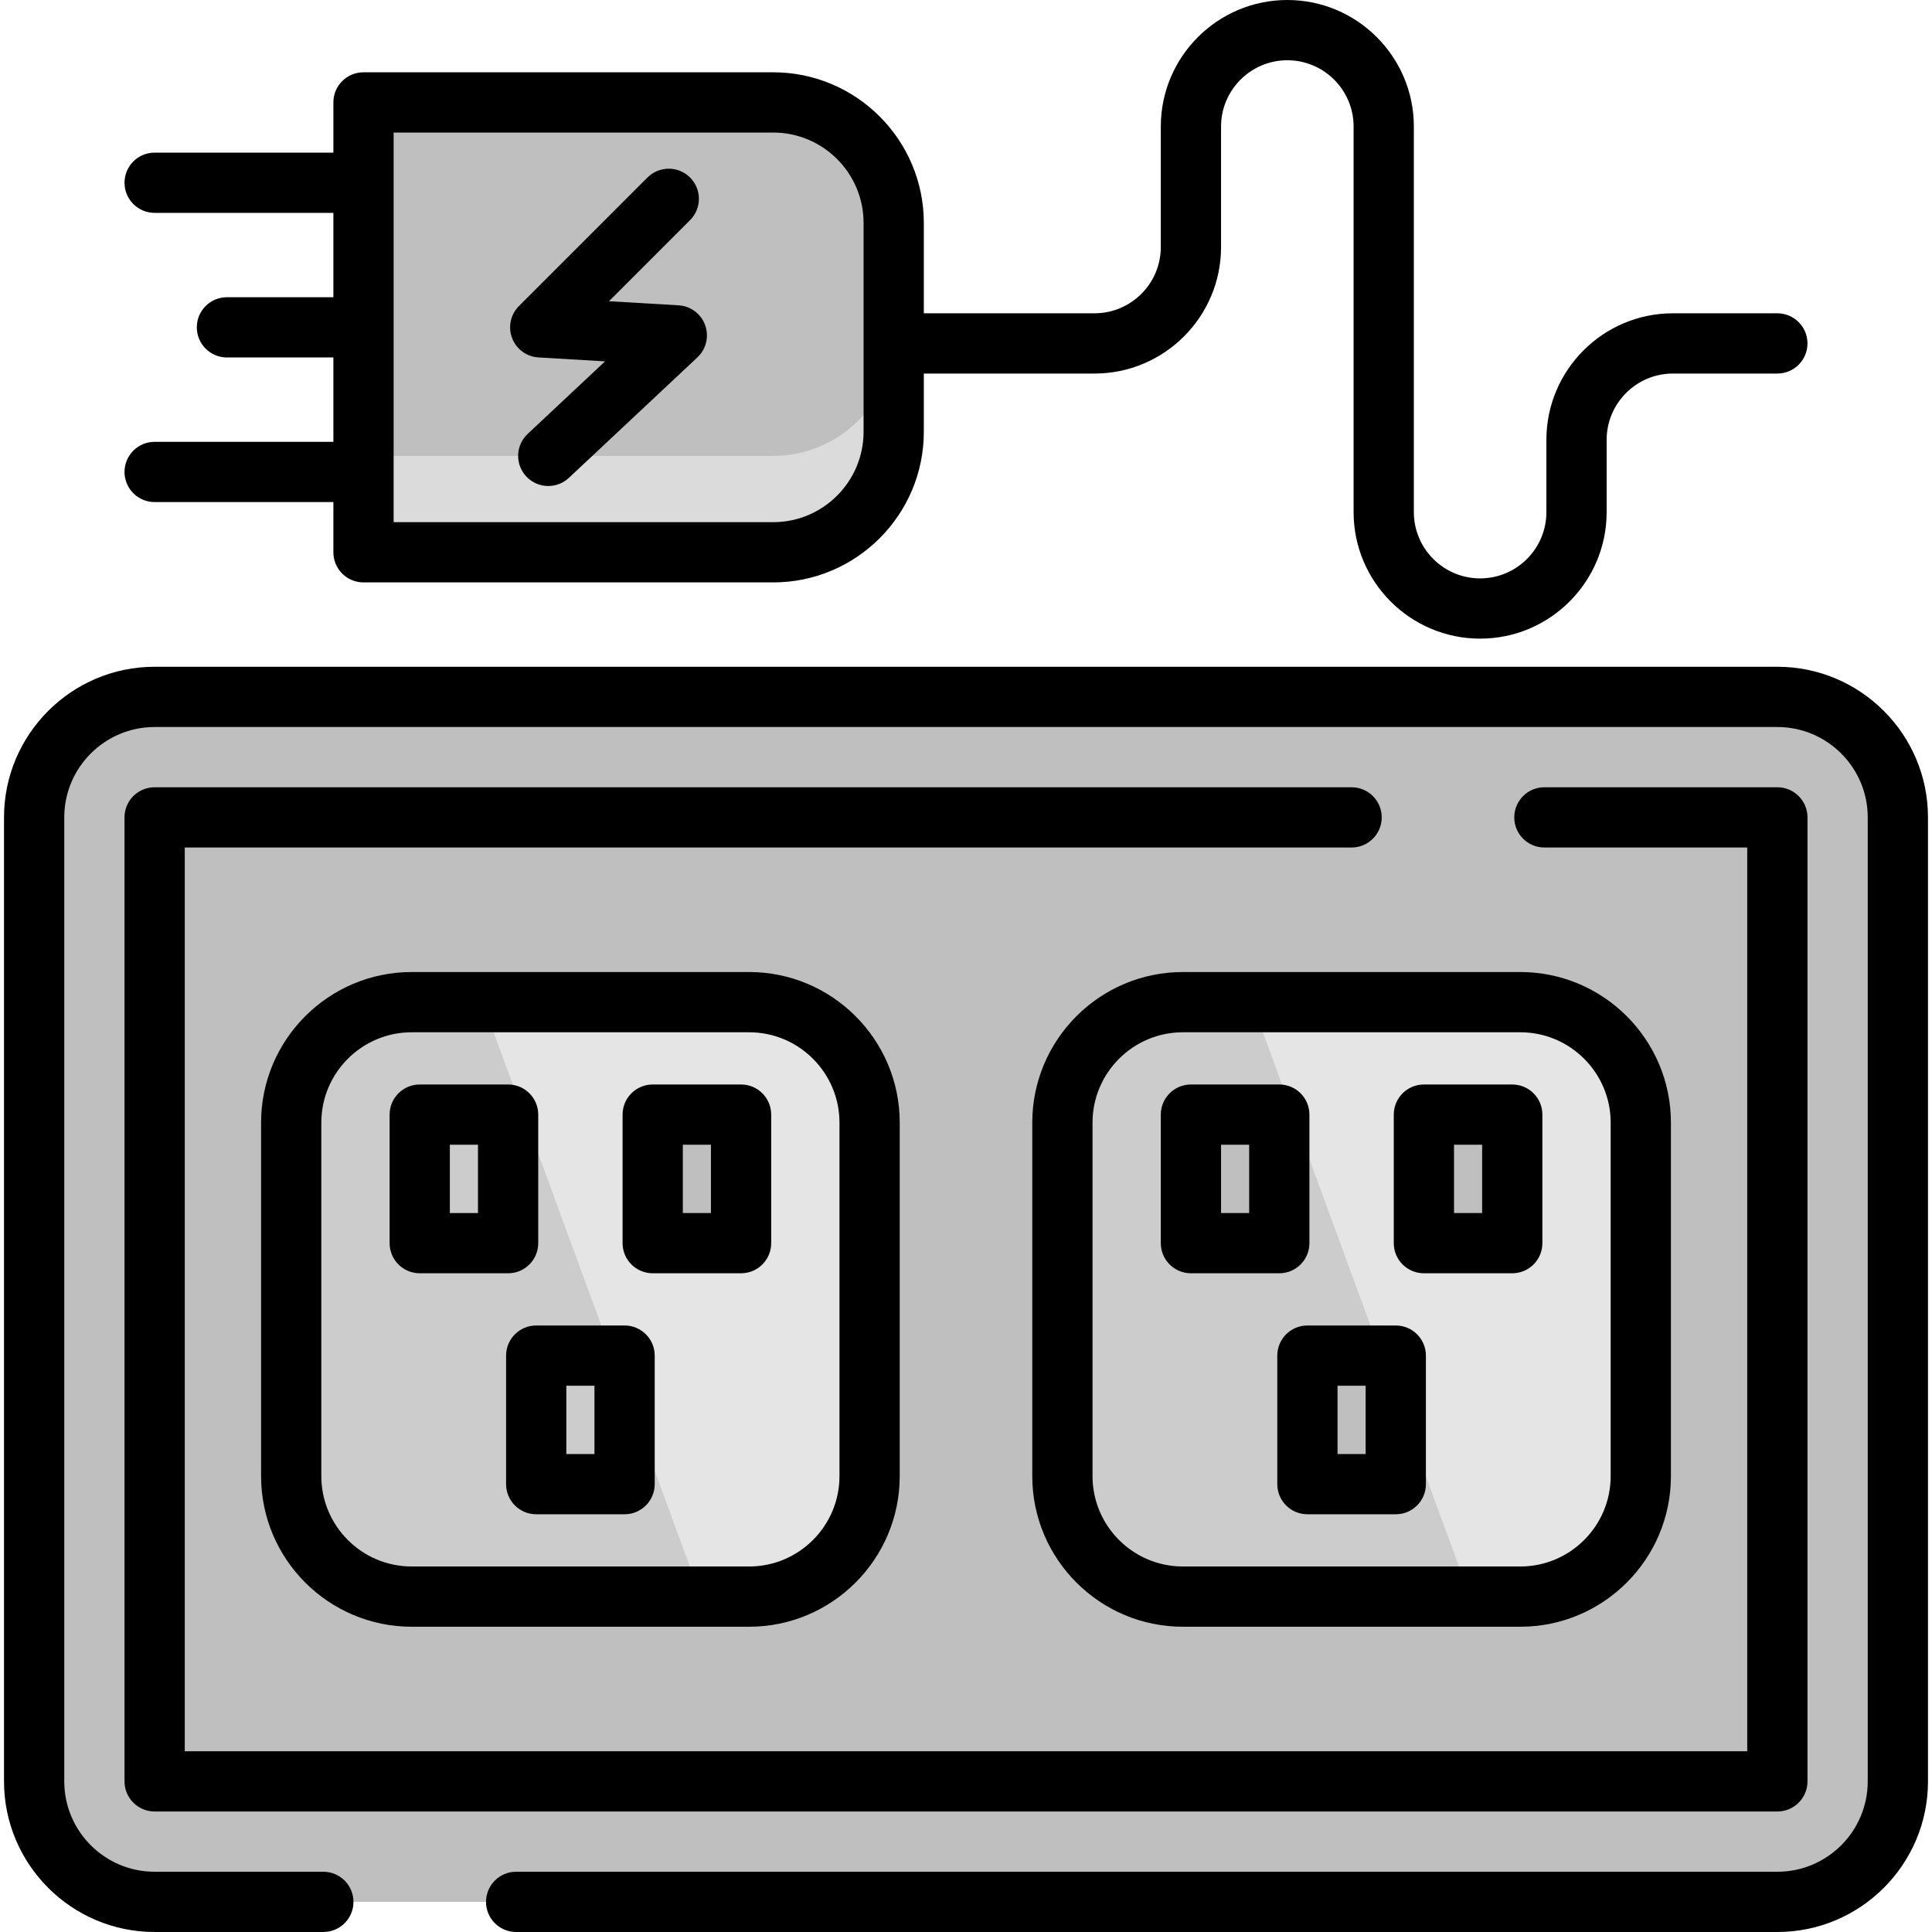 <?xml version="1.0" encoding="UTF-8"?> <svg xmlns="http://www.w3.org/2000/svg" xmlns:xlink="http://www.w3.org/1999/xlink" version="1.1" id="Layer_1" viewBox="0 0 512 512" xml:space="preserve" width="800px" height="800px" fill="#000000"> <g id="SVGRepo_bgCarrier" stroke-width="0"></g> <g id="SVGRepo_tracerCarrier" stroke-linecap="round" stroke-linejoin="round"></g> <g id="SVGRepo_iconCarrier"> <path style="fill:#bfbfbf;" d="M471.019,504.017H40.981c-17.637,0-31.933-14.297-31.933-31.933V216.615 c0-17.637,14.297-31.933,31.933-31.933h430.037c17.637,0,31.933,14.297,31.933,31.933v255.468 C502.952,489.72,488.656,504.017,471.019,504.017z"></path> <rect x="40.981" y="216.615" style="fill:#bfbfbf;" width="430.037" height="255.468"></rect> <path style="fill:#bfbfbf;" d="M62.27,442.811V245.888c0-4.409,3.574-7.983,7.983-7.983h371.493c4.409,0,7.983,3.574,7.983,7.983 v196.923c0,4.409-3.574,7.983-7.983,7.983H70.254C65.845,450.794,62.27,447.22,62.27,442.811z"></path> <path style="fill:#E5E5E5;" d="M198.52,423.118h-89.414c-17.637,0-31.933-14.297-31.933-31.933v-93.672 c0-17.637,14.297-31.933,31.933-31.933h89.414c17.637,0,31.933,14.297,31.933,31.933v93.672 C230.453,408.822,216.157,423.118,198.52,423.118z"></path> <g> <rect x="111.235" y="295.385" style="fill:#bfbfbf;" width="23.418" height="34.062"></rect> <rect x="172.973" y="295.385" style="fill:#bfbfbf;" width="23.418" height="34.062"></rect> <rect x="142.104" y="359.252" style="fill:#bfbfbf;" width="23.418" height="34.062"></rect> </g> <path style="fill:#E5E5E5;" d="M313.48,423.118h89.414c17.637,0,31.933-14.297,31.933-31.933v-93.672 c0-17.637-14.297-31.933-31.933-31.933H313.48c-17.637,0-31.933,14.297-31.933,31.933v93.672 C281.547,408.822,295.843,423.118,313.48,423.118z"></path> <g> <path style="fill:#CCCCCC;" d="M313.48,265.58c-17.637,0-31.933,14.297-31.933,31.933v93.672c0,17.637,14.297,31.933,31.933,31.933 h76.104L331.727,265.58H313.48z"></path> <path style="fill:#CCCCCC;" d="M109.643,265.58c-17.637,0-31.933,14.297-31.933,31.933v93.672 c0,17.637,14.297,31.933,31.933,31.933h76.104L127.889,265.58H109.643z"></path> </g> <g> <rect x="377.347" y="295.385" style="fill:#bfbfbf;" width="23.418" height="34.062"></rect> <rect x="315.609" y="295.385" style="fill:#bfbfbf;" width="23.418" height="34.062"></rect> <rect x="346.478" y="359.252" style="fill:#bfbfbf;" width="23.418" height="34.062"></rect> </g> <path style="fill:#bfbfbf;" d="M204.906,146.362H96.333V27.143h108.574c17.637,0,31.933,14.297,31.933,31.933v55.351 C236.84,132.065,222.543,146.362,204.906,146.362z"></path> <path style="fill:#dbdbdb;" d="M204.906,120.815H96.333v25.547h108.574c17.637,0,31.933-14.297,31.933-31.933V88.882 C236.84,106.518,222.543,120.815,204.906,120.815z"></path> <path d="M471.019,176.699H40.981c-22.011,0-39.917,17.906-39.917,39.917v255.468C1.064,494.094,18.971,512,40.981,512h44.707 c4.409,0,7.983-3.573,7.983-7.983c0-4.41-3.574-7.983-7.983-7.983H40.981c-13.207,0-23.95-10.745-23.95-23.95V216.615 c0-13.206,10.743-23.95,23.95-23.95h430.037c13.207,0,23.95,10.745,23.95,23.95v255.468c0,13.206-10.743,23.95-23.95,23.95H136.782 c-4.409,0-7.983,3.573-7.983,7.983c0,4.41,3.574,7.983,7.983,7.983h334.237c22.011,0,39.917-17.906,39.917-39.917V216.615 C510.936,194.605,493.029,176.699,471.019,176.699z"></path> <path d="M358.187,208.632H40.981c-4.409,0-7.983,3.573-7.983,7.983v255.468c0,4.41,3.574,7.983,7.983,7.983h430.037 c4.409,0,7.983-3.573,7.983-7.983V216.615c0-4.41-3.574-7.983-7.983-7.983h-61.738c-4.409,0-7.983,3.573-7.983,7.983 s3.574,7.983,7.983,7.983h53.755V464.1H48.965V224.599h309.222c4.409,0,7.983-3.573,7.983-7.983S362.596,208.632,358.187,208.632z"></path> <path d="M109.106,257.597c-22.011,0-39.917,17.906-39.917,39.917v93.672c0,22.011,17.906,39.917,39.917,39.917h89.414 c22.011,0,39.917-17.906,39.917-39.917v-93.672c0-22.011-17.906-39.917-39.917-39.917H109.106z M222.47,297.514v93.672 c0,13.206-10.743,23.95-23.95,23.95h-89.414c-13.207,0-23.95-10.745-23.95-23.95v-93.672c0-13.206,10.743-23.95,23.95-23.95h89.414 C211.726,273.563,222.47,284.308,222.47,297.514z"></path> <path d="M142.636,329.447v-34.062c0-4.41-3.574-7.983-7.983-7.983h-23.418c-4.409,0-7.983,3.573-7.983,7.983v34.062 c0,4.41,3.574,7.983,7.983,7.983h23.418C139.062,337.43,142.636,333.857,142.636,329.447z M126.669,321.464h-7.451v-18.096h7.451 V321.464z"></path> <path d="M172.973,287.401c-4.409,0-7.983,3.573-7.983,7.983v34.062c0,4.41,3.574,7.983,7.983,7.983h23.418 c4.409,0,7.983-3.573,7.983-7.983v-34.062c0-4.41-3.574-7.983-7.983-7.983H172.973z M188.407,321.464h-7.451v-18.096h7.451V321.464z "></path> <path d="M165.522,351.268h-23.418c-4.409,0-7.983,3.573-7.983,7.983v34.062c0,4.41,3.574,7.983,7.983,7.983h23.418 c4.409,0,7.983-3.573,7.983-7.983v-34.062C173.505,354.842,169.931,351.268,165.522,351.268z M157.538,385.331h-7.451v-18.096h7.451 V385.331z"></path> <path d="M273.563,297.514v93.672c0,22.011,17.906,39.917,39.917,39.917h89.414c22.011,0,39.917-17.906,39.917-39.917v-93.672 c0-22.011-17.906-39.917-39.917-39.917H313.48C291.47,257.597,273.563,275.503,273.563,297.514z M426.844,297.514v93.672 c0,13.206-10.743,23.95-23.95,23.95H313.48c-13.207,0-23.95-10.745-23.95-23.95v-93.672c0-13.206,10.743-23.95,23.95-23.95h89.414 C416.101,273.563,426.844,284.308,426.844,297.514z"></path> <path d="M377.347,337.43h23.418c4.409,0,7.983-3.573,7.983-7.983v-34.062c0-4.41-3.574-7.983-7.983-7.983h-23.418 c-4.409,0-7.983,3.573-7.983,7.983v34.062C369.364,333.857,372.938,337.43,377.347,337.43z M385.331,303.368h7.451v18.096h-7.451 V303.368z"></path> <path d="M307.626,295.385v34.062c0,4.41,3.574,7.983,7.983,7.983h23.418c4.409,0,7.983-3.573,7.983-7.983v-34.062 c0-4.41-3.574-7.983-7.983-7.983h-23.418C311.2,287.401,307.626,290.975,307.626,295.385z M323.593,303.368h7.451v18.096h-7.451 V303.368z"></path> <path d="M369.896,351.268h-23.418c-4.409,0-7.983,3.573-7.983,7.983v34.062c0,4.41,3.574,7.983,7.983,7.983h23.418 c4.409,0,7.983-3.573,7.983-7.983v-34.062C377.879,354.842,374.305,351.268,369.896,351.268z M361.913,385.331h-7.451v-18.096h7.451 V385.331z"></path> <path d="M40.981,117.089c-4.409,0-7.983,3.573-7.983,7.983c0,4.41,3.574,7.983,7.983,7.983h47.368v13.306 c0,4.41,3.574,7.983,7.983,7.983h108.574c22.011,0,39.917-17.906,39.917-39.917V98.994h45.239c18.488,0,33.53-15.042,33.53-33.53 V33.53c0-9.684,7.879-17.563,17.563-17.563c9.684,0,17.563,7.879,17.563,17.563v102.187c0,18.488,15.042,33.53,33.53,33.53 s33.53-15.042,33.53-33.53v-19.16c0-9.684,7.879-17.563,17.563-17.563h27.676c4.409,0,7.983-3.573,7.983-7.983 c0-4.41-3.574-7.983-7.983-7.983h-27.676c-18.488,0-33.53,15.042-33.53,33.53v19.16c0,9.684-7.879,17.563-17.563,17.563 s-17.563-7.879-17.563-17.563V33.53c0-18.488-15.042-33.53-33.53-33.53s-33.53,15.042-33.53,33.53v31.933 c0,9.684-7.879,17.563-17.563,17.563h-45.239v-23.95c0-22.011-17.906-39.917-39.917-39.917H96.333c-4.409,0-7.983,3.573-7.983,7.983 v13.306H40.981c-4.409,0-7.983,3.573-7.983,7.983s3.574,7.983,7.983,7.983h47.368v22.353H60.141c-4.409,0-7.983,3.573-7.983,7.983 s3.574,7.983,7.983,7.983h28.208v22.353H40.981z M104.316,35.127h100.59c13.207,0,23.95,10.745,23.95,23.95v55.351 c0,13.206-10.743,23.95-23.95,23.95h-100.59V35.127z"></path> <path d="M142.7,94.722l17.651,1.039l-20.513,19.229c-3.217,3.016-3.38,8.067-0.364,11.285c1.572,1.675,3.696,2.523,5.826,2.523 c1.956,0,3.918-0.715,5.459-2.159l34.062-31.933c2.328-2.182,3.133-5.54,2.047-8.54s-3.853-5.067-7.038-5.254l-18.445-1.085 l21.491-21.491c3.118-3.119,3.118-8.173,0-11.291c-3.118-3.117-8.173-3.117-11.29,0l-34.062,34.062 c-2.223,2.224-2.935,5.544-1.817,8.483C136.823,92.528,139.561,94.537,142.7,94.722z"></path> </g> </svg> 